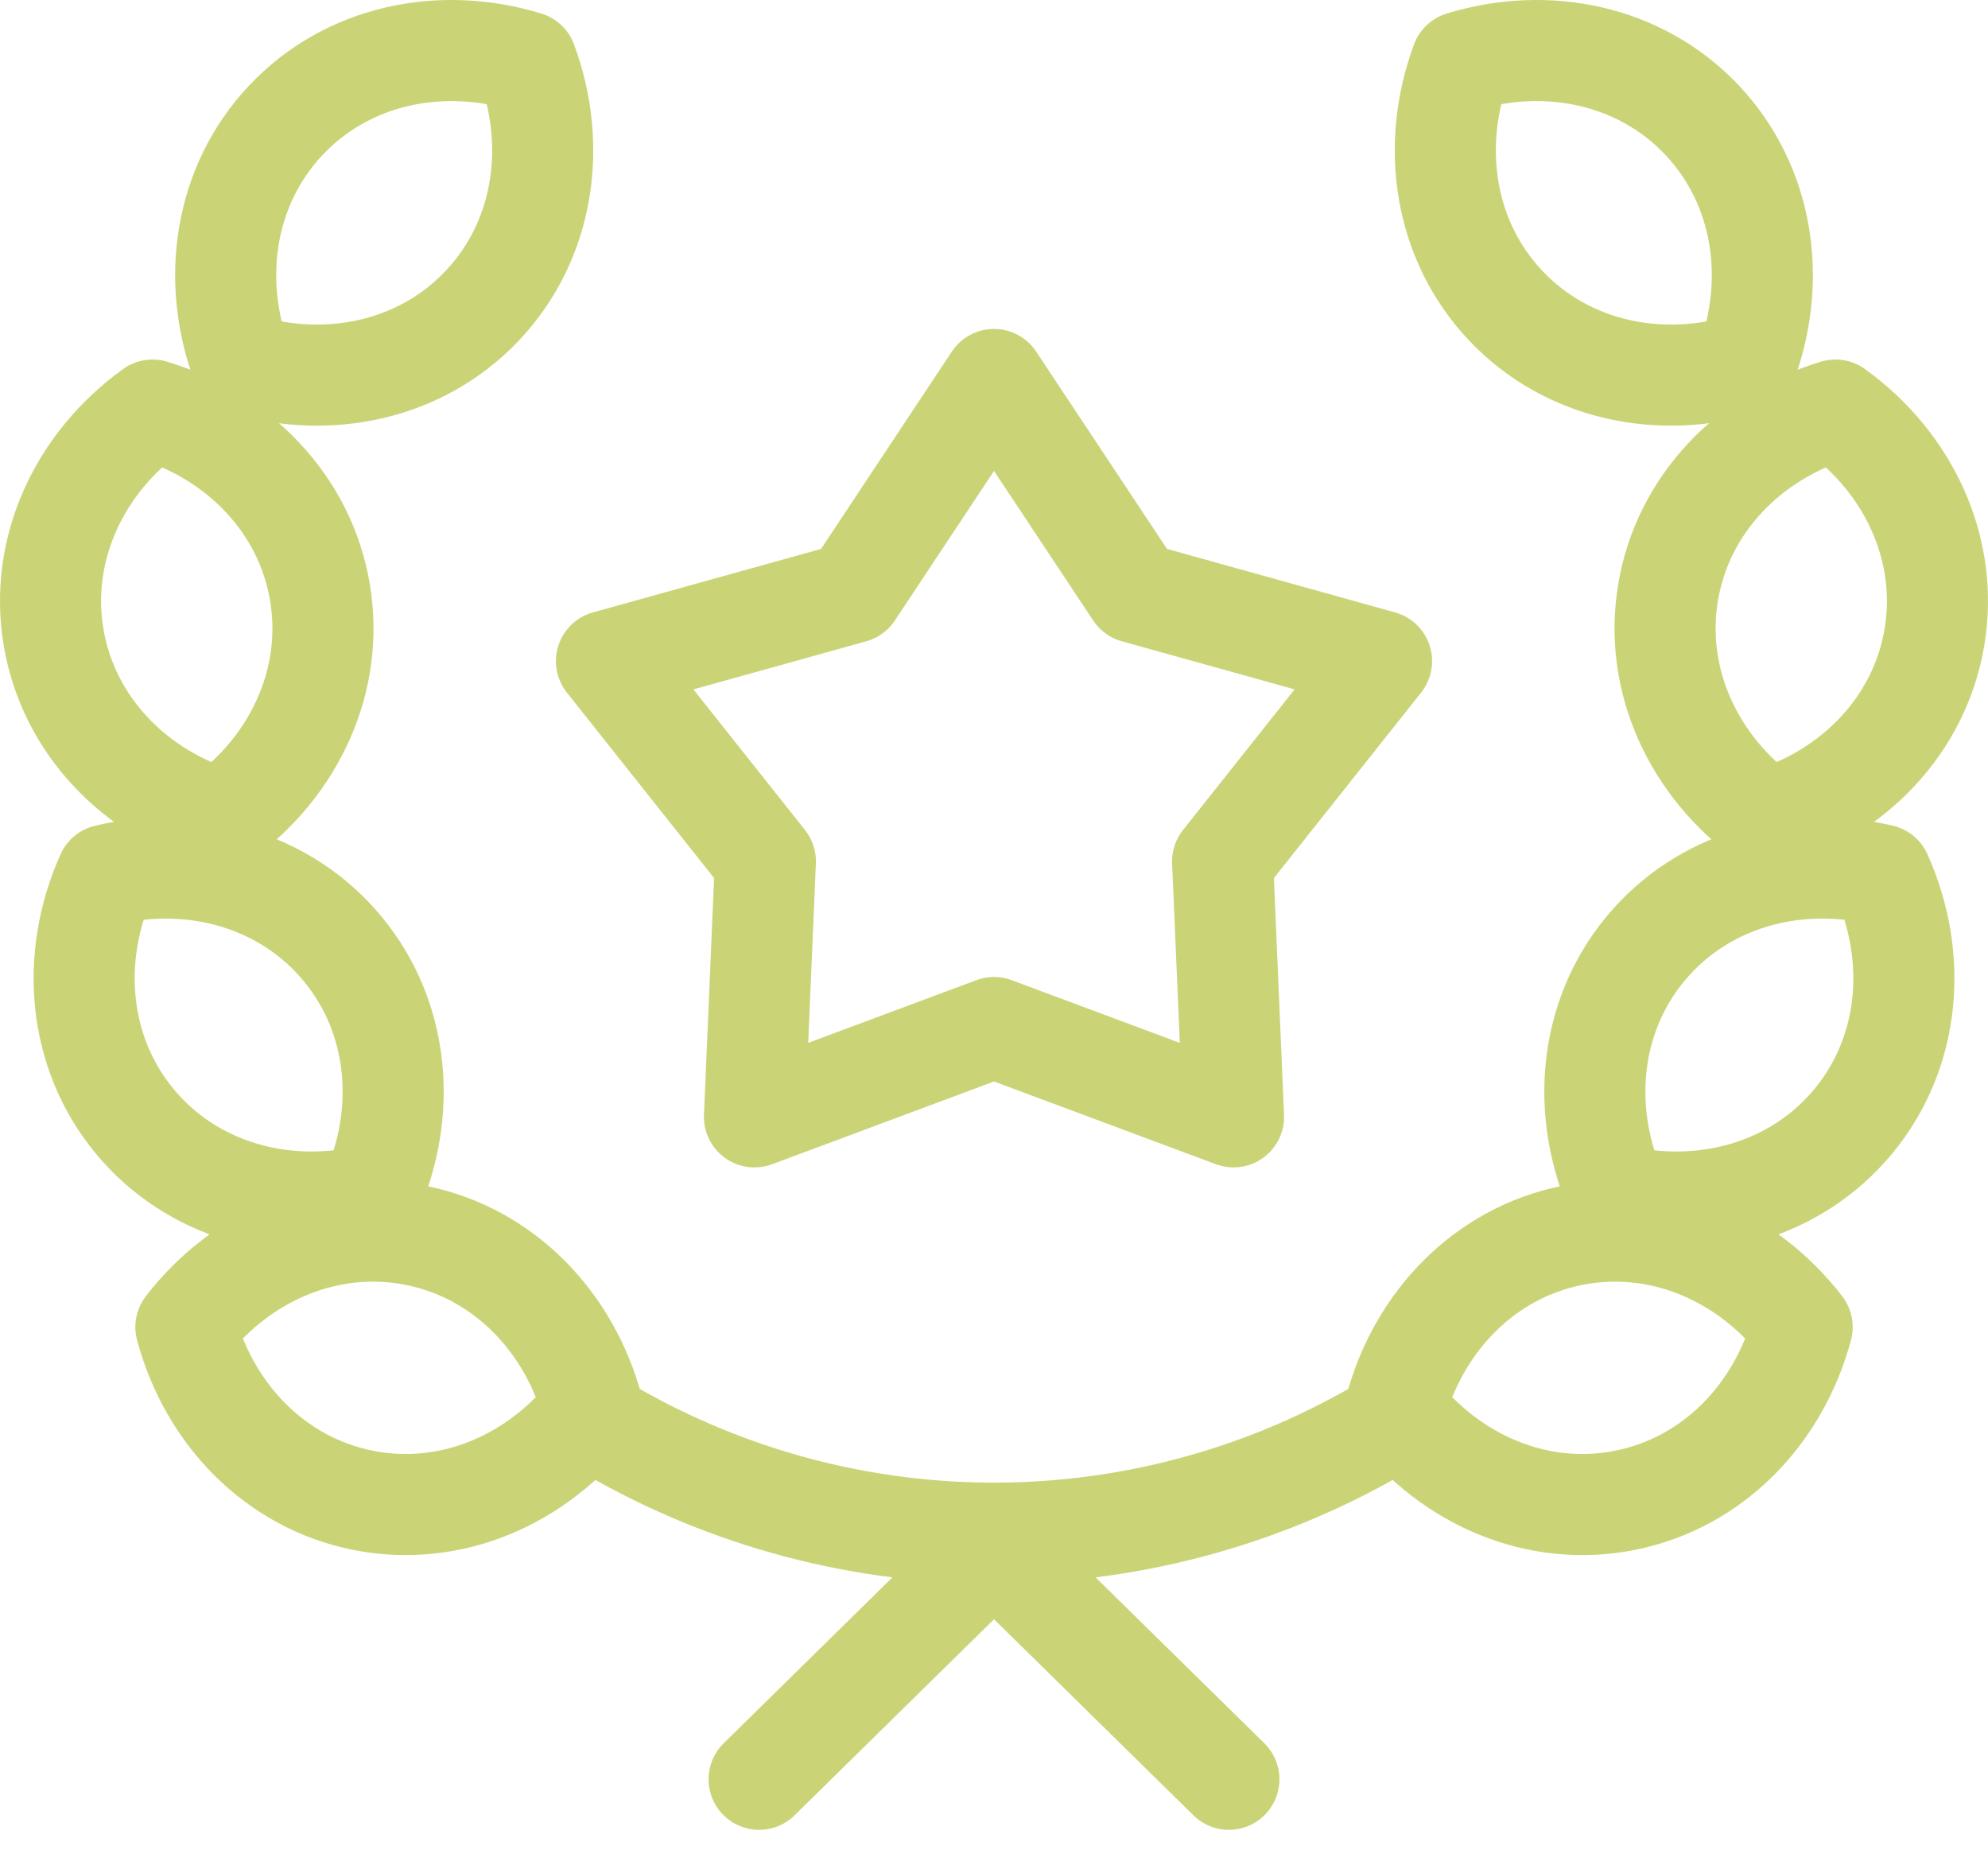 <svg width="59" height="55" viewBox="0 0 59 55" fill="none" xmlns="http://www.w3.org/2000/svg">
<path d="M15.629 1.837C16.554 4.333 16.145 7.13 14.317 9.066C12.489 11.003 9.721 11.573 7.176 10.793C6.25 8.298 6.659 5.501 8.487 3.564C10.315 1.627 13.084 1.057 15.629 1.837Z" stroke="#CAD477" stroke-width="3" stroke-miterlimit="22.926" stroke-linecap="round" stroke-linejoin="round"/>
<path d="M4.528 12.168C7.076 12.938 9.057 14.954 9.496 17.58C9.935 20.207 8.717 22.758 6.558 24.314C4.01 23.544 2.028 21.528 1.589 18.902C1.15 16.275 2.369 13.724 4.528 12.168Z" stroke="#CAD477" stroke-width="3" stroke-miterlimit="22.926" stroke-linecap="round" stroke-linejoin="round"/>
<path d="M3.167 25.96C5.759 25.353 8.483 26.108 10.176 28.163C11.87 30.218 12.09 33.037 10.998 35.464C8.407 36.071 5.683 35.316 3.989 33.261C2.296 31.206 2.076 28.388 3.167 25.96Z" stroke="#CAD477" stroke-width="3" stroke-miterlimit="22.926" stroke-linecap="round" stroke-linejoin="round"/>
<path d="M29.5 11.26L33.694 17.582L41.002 19.617L36.285 25.559L36.609 33.139L29.5 30.489L22.391 33.139L22.715 25.559L17.998 19.617L25.307 17.583L29.5 11.26Z" stroke="#CAD477" stroke-width="3" stroke-miterlimit="22.926" stroke-linecap="round" stroke-linejoin="round"/>
<path d="M5.517 39.376C7.142 37.268 9.731 36.132 12.342 36.656C14.953 37.179 16.904 39.224 17.592 41.796C15.966 43.904 13.378 45.039 10.767 44.516C8.155 43.993 6.204 41.947 5.517 39.376Z" stroke="#CAD477" stroke-width="3" stroke-miterlimit="22.926" stroke-linecap="round" stroke-linejoin="round"/>
<path d="M43.372 1.837C42.446 4.333 42.856 7.13 44.683 9.066C46.511 11.003 49.28 11.573 51.825 10.793C52.751 8.298 52.341 5.501 50.514 3.564C48.686 1.627 45.917 1.057 43.372 1.837Z" stroke="#CAD477" stroke-width="3" stroke-miterlimit="22.926" stroke-linecap="round" stroke-linejoin="round"/>
<path d="M54.473 12.168C51.925 12.938 49.944 14.954 49.505 17.58C49.066 20.207 50.284 22.758 52.443 24.314C54.991 23.544 56.973 21.528 57.411 18.902C57.85 16.275 56.632 13.724 54.473 12.168Z" stroke="#CAD477" stroke-width="3" stroke-miterlimit="22.926" stroke-linecap="round" stroke-linejoin="round"/>
<path d="M55.834 25.96C53.242 25.353 50.518 26.108 48.824 28.163C47.131 30.218 46.91 33.037 48.002 35.464C50.594 36.071 53.318 35.316 55.011 33.261C56.705 31.206 56.925 28.388 55.834 25.96Z" stroke="#CAD477" stroke-width="3" stroke-miterlimit="22.926" stroke-linecap="round" stroke-linejoin="round"/>
<path d="M53.484 39.376C51.859 37.268 49.27 36.132 46.659 36.656C44.048 37.179 42.097 39.224 41.409 41.796C43.035 43.904 45.623 45.039 48.234 44.516C50.846 43.993 52.797 41.947 53.484 39.376Z" stroke="#CAD477" stroke-width="3" stroke-miterlimit="22.926" stroke-linecap="round" stroke-linejoin="round"/>
<path d="M18.085 42.424C21.602 44.462 25.601 45.521 29.666 45.492C33.731 45.462 37.714 44.345 41.202 42.256" stroke="#CAD477" stroke-width="3" stroke-miterlimit="22.926" stroke-linecap="round" stroke-linejoin="round"/>
<path d="M22.529 52.795L29.268 46.172" stroke="#CAD477" stroke-width="3" stroke-miterlimit="22.926" stroke-linecap="round" stroke-linejoin="round"/>
<path d="M36.471 52.795L29.733 46.172" stroke="#CAD477" stroke-width="3" stroke-miterlimit="22.926" stroke-linecap="round" stroke-linejoin="round"/>
</svg>
